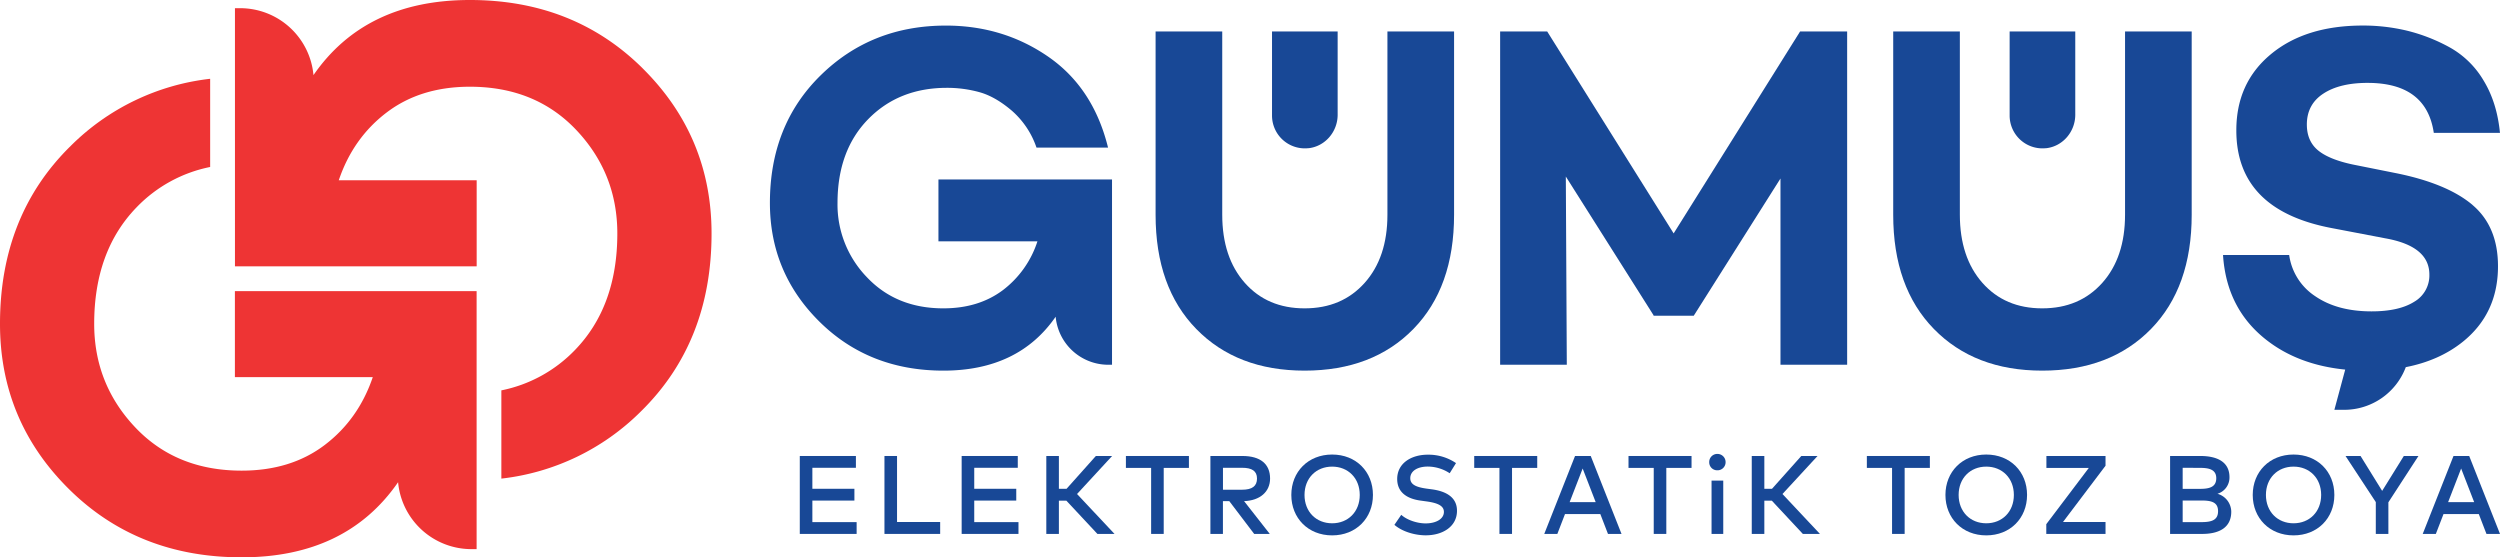 <svg xmlns="http://www.w3.org/2000/svg" viewBox="0 0 1305.35 291.02"><defs><style>.cls-1{fill:#184896;}.cls-2{fill:#ee3434;}</style></defs><title>Asset 1</title><g id="Layer_2" data-name="Layer 2"><g id="Layer_1-2" data-name="Layer 1"><polygon class="cls-1" points="447.28 278.78 417.6 278.78 417.6 238.09 446.9 238.09 446.9 244.25 424.17 244.25 424.17 255.21 446.12 255.21 446.12 261.37 424.17 261.37 424.17 272.62 447.28 272.62 447.28 278.78"/><polygon class="cls-1" points="490.9 278.78 461.81 278.78 461.81 238.09 468.38 238.09 468.38 272.56 490.9 272.56 490.9 278.78"/><polygon class="cls-1" points="531.79 278.78 502.12 278.78 502.12 238.09 531.42 238.09 531.42 244.25 508.69 244.25 508.69 255.21 530.63 255.21 530.63 261.37 508.69 261.37 508.69 272.62 531.79 272.62 531.79 278.78"/><polygon class="cls-1" points="556.81 261.43 552.89 261.43 552.89 278.78 546.32 278.78 546.32 238.09 552.89 238.09 552.89 255.21 556.9 255.21 572.19 238.09 580.68 238.09 562.37 257.94 581.93 278.78 573 278.78 556.81 261.43"/><polygon class="cls-1" points="620.78 244.31 607.62 244.31 607.62 278.78 601.05 278.78 601.05 244.31 587.88 244.31 587.88 238.09 620.78 238.09 620.78 244.31"/><path class="cls-1" d="M648.74,238.09c9.36,0,14.42,4.18,14.42,11.77,0,6.92-5.29,11.51-13.58,11.8L663,278.78h-8.14l-13-17.12h-3.32v17.12H632V238.09Zm-10.18,6.16V255.7h10c5.29,0,7.77-1.92,7.77-5.84s-2.62-5.61-7.77-5.61Z"/><path class="cls-1" d="M716.87,258.43c0,12.15-8.81,21.11-21.31,21.11s-21.31-9-21.31-21.11,8.81-21.1,21.31-21.1,21.31,8.95,21.31,21.1m-35.73,0c0,8.78,6.1,14.8,14.42,14.8s14.42-6,14.42-14.8-6.11-14.79-14.42-14.79-14.42,6-14.42,14.79"/><path class="cls-1" d="M756.94,247.1a21,21,0,0,0-11.42-3.49c-5.44,0-9.16,2.36-9.16,6.08,0,3.37,3.17,4.68,8.46,5.43l2.82.38c6.6.9,13.11,3.63,13.11,11.19,0,8.29-7.5,12.82-16.31,12.82-5.52,0-12.15-1.83-16.37-5.47l3.58-5.23c2.79,2.56,8.05,4.48,12.76,4.48,5.32,0,9.51-2.27,9.51-6,0-3.19-3.2-4.68-9.16-5.49l-3.17-.44c-6.05-.84-12.06-3.69-12.06-11.25,0-8.17,7.24-12.7,16-12.7a25.56,25.56,0,0,1,14.71,4.39Z"/><polygon class="cls-1" points="802.65 244.31 789.49 244.31 789.49 278.78 782.92 278.78 782.92 244.31 769.75 244.31 769.75 238.09 802.65 238.09 802.65 244.31"/><path class="cls-1" d="M846.66,278.78h-7.07l-4-10.37H817.15l-4,10.37h-6.83l16.07-40.69h8.2Zm-27.09-16.6h13.6l-6.8-17.55Z"/><polygon class="cls-1" points="883.22 244.31 870.05 244.31 870.05 278.78 863.48 278.78 863.48 244.31 850.31 244.31 850.31 238.09 883.22 238.09 883.22 244.31"/><path class="cls-1" d="M901,241.31a4.21,4.21,0,0,1-4.3,4.25,4.16,4.16,0,0,1-4.25-4.25,4.21,4.21,0,0,1,4.25-4.3,4.26,4.26,0,0,1,4.3,4.3m-1.22,37.47h-6.11V250.94h6.11Z"/><polygon class="cls-1" points="925.15 261.43 921.23 261.43 921.23 278.78 914.66 278.78 914.66 238.09 921.23 238.09 921.23 255.21 925.24 255.21 940.53 238.09 949.01 238.09 930.7 257.94 950.26 278.78 941.34 278.78 925.15 261.43"/><polygon class="cls-1" points="1007.66 244.31 994.49 244.31 994.49 278.78 987.92 278.78 987.92 244.31 974.76 244.31 974.76 238.09 1007.66 238.09 1007.66 244.31"/><path class="cls-1" d="M1058.41,258.43c0,12.15-8.81,21.11-21.31,21.11s-21.31-9-21.31-21.11,8.81-21.1,21.31-21.1,21.31,8.95,21.31,21.1m-35.73,0c0,8.78,6.11,14.8,14.42,14.8s14.42-6,14.42-14.8-6.11-14.79-14.42-14.79-14.42,6-14.42,14.79"/><polygon class="cls-1" points="1099.38 243.17 1077.17 272.56 1099.38 272.56 1099.38 278.78 1068.45 278.78 1068.45 273.69 1090.66 244.31 1068.51 244.31 1068.51 238.09 1099.38 238.09 1099.38 243.17"/><path class="cls-1" d="M1148.87,238.09c8.69,0,15.23,3,15.23,11.07a8.86,8.86,0,0,1-6.28,8.66,9.85,9.85,0,0,1,7.21,9.34c0,8.11-6,11.62-15.23,11.62h-16.71V238.09Zm-9.21,6.16v11h9c4.56,0,8.54-.7,8.54-5.55,0-4.68-4-5.41-8.6-5.41Zm0,17.09v11.28h9.85c5.17,0,8.63-1,8.63-5.7s-3.46-5.58-8.63-5.58Z"/><path class="cls-1" d="M1218.86,258.43c0,12.15-8.81,21.11-21.31,21.11s-21.31-9-21.31-21.11,8.81-21.1,21.31-21.1,21.31,8.95,21.31,21.1m-35.73,0c0,8.78,6.11,14.8,14.42,14.8s14.42-6,14.42-14.8-6.11-14.79-14.42-14.79-14.42,6-14.42,14.79"/><polygon class="cls-1" points="1247.07 262.27 1247.07 278.78 1240.5 278.78 1240.5 262.16 1224.69 238.09 1232.54 238.09 1243.82 256.31 1255.13 238.09 1262.77 238.09 1247.07 262.27"/><path class="cls-1" d="M1305.35,278.78h-7.07l-4-10.37h-18.43l-4,10.37H1265l16.07-40.69h8.2Zm-27.09-16.6h13.6l-6.8-17.55Z"/><path class="cls-1" d="M490,126h51.69a52,52,0,0,1-18,25.46Q511,161,492.57,161q-24.56,0-39.92-16.25A54.52,54.52,0,0,1,437.3,106q0-27.39,16-43.76t41.08-16.38a63.21,63.21,0,0,1,17.14,2.3q8.19,2.31,16.76,9.6A44.65,44.65,0,0,1,541.2,77.08h37.36q-7.68-31.21-31.22-47.47T493.85,13.36q-38.89,0-65.38,26T402,106q0,36.34,25.85,61.93t64.74,25.59q39.16,0,58.61-28.15a27.6,27.6,0,0,0,27.49,25.08h1.94V93.72H490Z"/><path class="cls-1" d="M724.43,112.14q0,22.26-11.9,35.57T681.18,161q-19.45,0-31.22-13.31t-11.78-35.57V16.43h-34.8v95.71q0,37.87,21.24,59.63t56.56,21.75q35.57,0,56.81-21.75t21.24-59.63V16.43h-34.8Z"/><polygon class="cls-1" points="873.88 121.87 807.85 16.43 783.28 16.43 783.28 190.45 818.09 190.45 817.58 92.18 863.38 164.6 863.38 164.86 884.37 164.86 929.66 93.2 929.66 190.45 964.47 190.45 964.47 16.43 939.9 16.43 873.88 121.87"/><path class="cls-1" d="M1109.57,112.14q0,22.26-11.9,35.57T1066.32,161q-19.46,0-31.22-13.31t-11.78-35.57V16.43h-34.8v95.71q0,37.87,21.24,59.63t56.56,21.75q35.57,0,56.81-21.75t21.24-59.63V16.43h-34.8Z"/><path class="cls-1" d="M1291,107q-13.32-11.25-40.18-16.63l-20.47-4.1q-13.32-2.55-19.58-7.42t-6.27-13.82q0-10.48,8.57-16.12t23.16-5.63q30.71,0,34.55,26.1h34.55q-1.54-15.86-8.58-27.38a47.2,47.2,0,0,0-17.91-17.4,91.22,91.22,0,0,0-22-8.57,97.9,97.9,0,0,0-23.16-2.69q-29.94,0-48,15t-18,39.79q0,41.46,49.64,50.93l28.15,5.38q23,4.08,23,18.93a15.87,15.87,0,0,1-7.94,14.21q-7.93,5-22.26,5-17.91,0-29.43-7.94a30.72,30.72,0,0,1-13.57-21.49h-34.54q1.79,27.88,22.39,44.14,16.75,13.23,41.41,15.69l-5.66,21H1224a34.35,34.35,0,0,0,32.16-22.28q17.28-3.37,29.46-13,18.69-14.85,18.68-39.67,0-20.73-13.3-32"/><path class="cls-1" d="M683.26,77.39c8.74-1,15.18-8.68,15.18-17.48V16.43H664.17V60.36a17.14,17.14,0,0,0,19.09,17"/><path class="cls-1" d="M1068.39,77.39c8.75-1,15.19-8.68,15.19-17.48V16.43h-34.27V60.36a17.14,17.14,0,0,0,19.08,17"/><path class="cls-2" d="M122.65,152V196.9h72q-7.5,22.1-25.14,35.47t-43.32,13.37q-34.23,0-55.62-22.64t-21.39-54q0-38.15,22.28-61a73.3,73.3,0,0,1,38.27-20.91V41.14A122.65,122.65,0,0,0,36.9,76.21Q0,112.41,0,169.09q0,50.63,36,86.28T126.21,291q54.56,0,81.65-39.22a38.45,38.45,0,0,0,38.29,34.94h2.71V152Z"/><path class="cls-2" d="M335.53,35.65Q299.53,0,245.33,0q-54.56,0-81.65,39.22A38.44,38.44,0,0,0,125.39,4.28h-2.71V139.05H248.89V94.12h-72Q184.37,72,202,58.65t43.32-13.37q34.23,0,55.62,22.64t21.39,54q0,38.15-22.28,61a73.26,73.26,0,0,1-38.27,20.91v46.07a122.6,122.6,0,0,0,72.85-35.07q36.9-36.19,36.9-92.88,0-50.62-36-86.28"/></g></g></svg>
